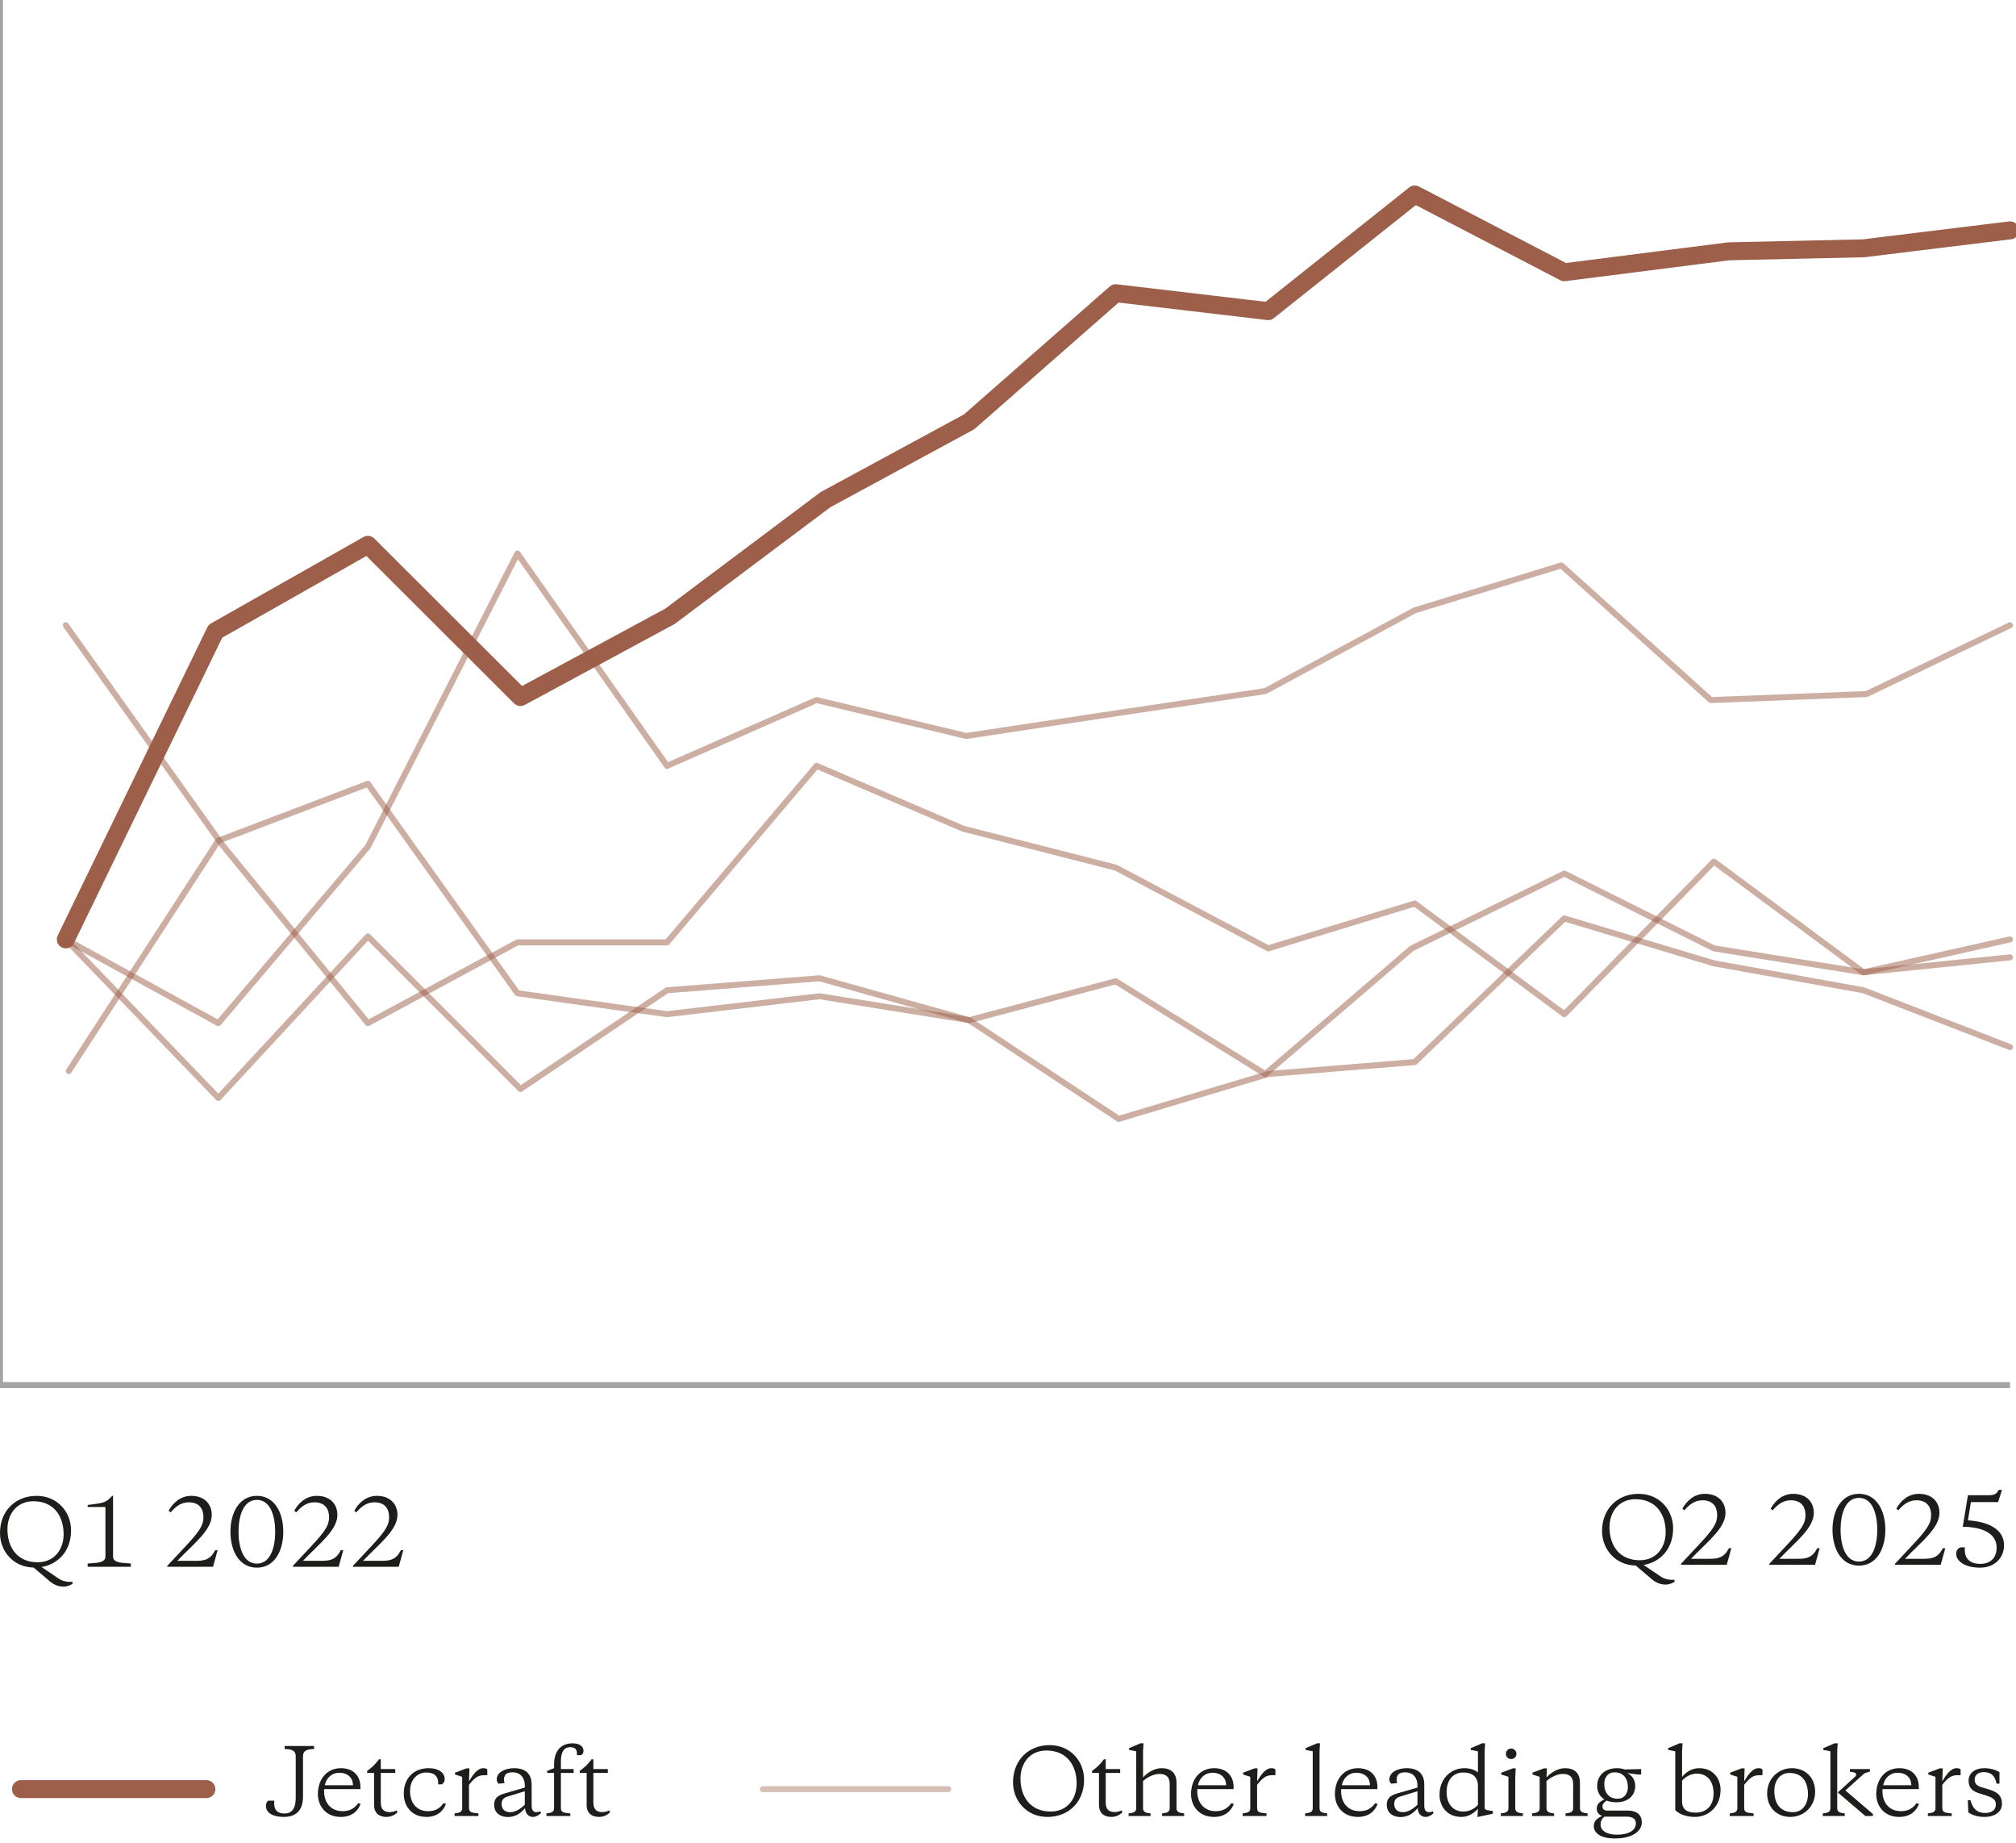 <svg width="337" height="308" viewBox="0 0 337 308" fill="none" xmlns="http://www.w3.org/2000/svg">
<g clip-path="url(#clip0_2001_771)">
<path d="M8.325 264.28C9 264.85 9.75 265.165 10.635 265.165C11.295 265.165 11.835 264.88 12.12 264.7V264.37H11.685C10.995 264.37 10.395 264.22 9.75 263.785L6.945 261.895C9.78 261.415 11.88 259.15 11.88 255.775C11.88 252.745 9.645 250 6.105 250C2.7 250 0 252.4 0 256.225C0 259.21 2.175 261.91 5.625 261.985L8.325 264.28ZM6.3 261.1C2.91 261.1 1.245 258.64 1.245 255.595C1.245 253.015 2.82 250.9 5.58 250.9C8.97 250.9 10.635 253.36 10.635 256.405C10.635 258.985 9.06 261.1 6.3 261.1Z" fill="#1D1D1B"/>
<path d="M18.735 250C17.79 251.11 17.25 251.185 15.51 251.41L14.655 251.53V251.86H17.625V260.125C17.625 261.13 16.455 261.205 14.655 261.31V261.85H21.87V261.31C20.07 261.205 18.9 261.13 18.9 260.125V250H18.735Z" fill="#1D1D1B"/>
<path d="M29.64 260.86C32.295 258.07 35.4 255.745 35.4 253.195C35.4 251.41 34.215 250 31.95 250C30.105 250 28.845 251.275 28.185 252.49L28.515 252.76C29.28 251.89 30.18 251.08 31.545 251.08C33.135 251.08 34.005 251.98 34.005 253.57C34.005 255.025 33.21 256.09 30.78 258.685L27.96 261.7V261.85H35.61L36.375 259.09H35.97C35.16 260.665 34.2 260.86 32.715 260.86H29.64Z" fill="#1D1D1B"/>
<path d="M42.945 250C39.975 250 38.52 252.835 38.52 256C38.52 259.165 39.975 262 42.945 262C45.915 262 47.355 259.165 47.355 256C47.355 252.835 45.915 250 42.945 250ZM42.945 250.675C45.3 250.675 46.005 253.585 46.005 256C46.005 258.415 45.3 261.325 42.945 261.325C40.575 261.325 39.87 258.415 39.87 256C39.87 253.585 40.575 250.675 42.945 250.675Z" fill="#1D1D1B"/>
<path d="M50.64 260.86C53.295 258.07 56.4 255.745 56.4 253.195C56.4 251.41 55.215 250 52.95 250C51.105 250 49.845 251.275 49.185 252.49L49.515 252.76C50.28 251.89 51.18 251.08 52.545 251.08C54.135 251.08 55.005 251.98 55.005 253.57C55.005 255.025 54.21 256.09 51.78 258.685L48.96 261.7V261.85H56.61L57.375 259.09H56.97C56.16 260.665 55.2 260.86 53.715 260.86H50.64Z" fill="#1D1D1B"/>
<path d="M60.68 260.86C63.335 258.07 66.44 255.745 66.44 253.195C66.44 251.41 65.255 250 62.99 250C61.145 250 59.885 251.275 59.225 252.49L59.555 252.76C60.32 251.89 61.22 251.08 62.585 251.08C64.175 251.08 65.045 251.98 65.045 253.57C65.045 255.025 64.25 256.09 61.82 258.685L59 261.7V261.85H66.65L67.415 259.09H67.01C66.2 260.665 65.24 260.86 63.755 260.86H60.68Z" fill="#1D1D1B"/>
<path d="M50.65 293.55C50.65 292.5 51.385 292.35 52.51 292.305V291.81H47.575V292.305C48.7 292.35 49.435 292.5 49.435 293.55V300.51C49.435 302.4 48.655 303.09 47.575 303.09C46.495 303.09 45.835 302.625 45.835 301.41V300.945H44.83C44.62 301.11 44.455 301.41 44.455 301.8C44.455 303.015 45.67 303.66 47.425 303.66C49.465 303.66 50.65 302.61 50.65 300.255V293.55Z" fill="#1D1D1B"/>
<path d="M56.995 295.515C54.685 295.515 53.14 297.3 53.14 299.85C53.14 301.845 54.475 303.66 56.965 303.66C58.84 303.66 59.86 302.64 60.28 301.485L59.905 301.35C59.23 302.205 58.54 302.7 57.25 302.7C55.315 302.7 54.04 301.245 54.19 299.01H60.25V298.65C60.25 296.865 59.14 295.515 56.995 295.515ZM56.695 296.28C58.195 296.28 59.005 297.18 59.005 298.365H54.295C54.55 297.135 55.465 296.28 56.695 296.28Z" fill="#1D1D1B"/>
<path d="M63.655 294.03H63.355C62.62 295.005 62.11 295.44 61.375 295.965V296.31H62.53V301.65C62.53 303.075 63.43 303.66 64.6 303.66C65.47 303.66 66.115 303.24 66.445 302.865L66.31 302.58C65.89 302.775 65.53 302.85 65.14 302.85C64.135 302.85 63.655 302.325 63.655 301.275V296.31H66.07V295.665H63.655V294.03Z" fill="#1D1D1B"/>
<path d="M68.545 299.34C68.545 297.435 69.745 296.235 71.245 296.235C72.535 296.235 73.24 296.805 73.24 297.915V298.215H73.84C74.14 298.065 74.335 297.75 74.335 297.33C74.335 296.34 73.42 295.515 71.65 295.515C69.19 295.515 67.495 297.165 67.495 299.775C67.495 301.845 68.815 303.66 71.275 303.66C73.12 303.66 74.125 302.64 74.545 301.485L74.155 301.35C73.495 302.205 72.865 302.7 71.56 302.7C69.58 302.7 68.545 301.245 68.545 299.34Z" fill="#1D1D1B"/>
<path d="M78.475 295.545H77.965L76.06 296.265V296.565L77.26 296.955V302.22C77.26 302.91 76.675 302.985 75.985 303.075V303.51H79.975V303.075C78.805 302.955 78.4 302.91 78.4 302.13V298.29C79.39 297.06 79.9 296.685 80.995 296.685H81.46V295.725C81.34 295.605 81.145 295.515 80.8 295.515C79.735 295.515 79 296.73 78.4 297.705L78.475 295.545Z" fill="#1D1D1B"/>
<path d="M88.87 298.245C88.87 296.325 87.685 295.515 85.945 295.515C84.355 295.515 83.035 296.235 83.035 297.39C83.035 297.66 83.155 297.975 83.35 298.11L84.34 298.005C84.265 297.78 84.25 297.585 84.25 297.405C84.25 296.565 84.73 296.205 85.66 296.205C87.115 296.205 87.73 297.24 87.73 298.395V298.755L84.775 299.61C83.665 299.925 82.6 300.225 82.6 301.65C82.6 302.76 83.38 303.675 84.91 303.675C86.395 303.675 87.22 302.805 87.775 302.19C87.82 303.12 88.36 303.66 89.08 303.66C89.575 303.66 90.01 303.42 90.445 303.015L90.295 302.73C90.07 302.82 89.83 302.865 89.635 302.865C89.14 302.865 88.87 302.475 88.87 301.815V298.245ZM85.255 302.865C84.43 302.865 83.845 302.4 83.845 301.455C83.845 300.81 84.22 300.45 84.79 300.27L87.73 299.37V301.635C86.965 302.31 86.245 302.865 85.255 302.865Z" fill="#1D1D1B"/>
<path d="M93.76 296.31H95.89V295.665H93.76V294.375C93.76 292.815 94.27 292.005 95.32 292.005C96.055 292.005 96.445 292.32 96.445 293.07V293.34H97.12C97.345 293.235 97.54 292.98 97.54 292.635C97.54 291.825 96.835 291.36 95.71 291.36C93.73 291.36 92.62 292.665 92.62 294.915V295.515L91.465 295.965V296.31H92.62V302.22C92.62 302.91 92.035 302.985 91.345 303.075V303.51H95.335V303.075C94.165 302.955 93.76 302.91 93.76 302.13V296.31Z" fill="#1D1D1B"/>
<path d="M99.19 294.03H98.89C98.155 295.005 97.645 295.44 96.91 295.965V296.31H98.065V301.65C98.065 303.075 98.965 303.66 100.135 303.66C101.005 303.66 101.65 303.24 101.98 302.865L101.845 302.58C101.425 302.775 101.065 302.85 100.675 302.85C99.67 302.85 99.19 302.325 99.19 301.275V296.31H101.605V295.665H99.19V294.03Z" fill="#1D1D1B"/>
<path d="M175.115 303.66C178.52 303.66 181.22 301.26 181.22 297.435C181.22 294.405 178.985 291.66 175.445 291.66C172.04 291.66 169.34 294.06 169.34 297.885C169.34 300.915 171.575 303.66 175.115 303.66ZM175.64 302.76C172.25 302.76 170.585 300.3 170.585 297.255C170.585 294.675 172.16 292.56 174.92 292.56C178.31 292.56 179.975 295.02 179.975 298.065C179.975 300.645 178.4 302.76 175.64 302.76Z" fill="#1D1D1B"/>
<path d="M184.835 294.03H184.535C183.8 295.005 183.29 295.44 182.555 295.965V296.31H183.71V301.65C183.71 303.075 184.61 303.66 185.78 303.66C186.65 303.66 187.295 303.24 187.625 302.865L187.49 302.58C187.07 302.775 186.71 302.85 186.32 302.85C185.315 302.85 184.835 302.325 184.835 301.275V296.31H187.25V295.665H184.835V294.03Z" fill="#1D1D1B"/>
<path d="M189.935 292.695V302.22C189.935 302.91 189.35 302.985 188.66 303.075V303.51H192.335V303.075C191.645 302.985 191.075 302.91 191.075 302.22V297.66C191.765 297.03 192.875 296.475 193.79 296.475C194.855 296.475 195.53 296.91 195.53 298.14V302.22C195.53 302.91 194.945 302.985 194.255 303.075V303.51H197.945V303.075C197.255 302.985 196.67 302.91 196.67 302.22V297.975C196.67 296.19 195.62 295.515 194.165 295.515C192.89 295.515 191.735 296.34 191.075 297.06V292.65L191.15 291.36H190.64L188.735 292.17V292.455L189.935 292.695Z" fill="#1D1D1B"/>
<path d="M202.955 295.515C200.645 295.515 199.1 297.3 199.1 299.85C199.1 301.845 200.435 303.66 202.925 303.66C204.8 303.66 205.82 302.64 206.24 301.485L205.865 301.35C205.19 302.205 204.5 302.7 203.21 302.7C201.275 302.7 200 301.245 200.15 299.01H206.21V298.65C206.21 296.865 205.1 295.515 202.955 295.515ZM202.655 296.28C204.155 296.28 204.965 297.18 204.965 298.365H200.255C200.51 297.135 201.425 296.28 202.655 296.28Z" fill="#1D1D1B"/>
<path d="M210.215 295.545H209.705L207.8 296.265V296.565L209 296.955V302.22C209 302.91 208.415 302.985 207.725 303.075V303.51H211.715V303.075C210.545 302.955 210.14 302.91 210.14 302.13V298.29C211.13 297.06 211.64 296.685 212.735 296.685H213.2V295.725C213.08 295.605 212.885 295.515 212.54 295.515C211.475 295.515 210.74 296.73 210.14 297.705L210.215 295.545Z" fill="#1D1D1B"/>
<path d="M220.58 292.65L220.655 291.36H220.16L218.24 292.17V292.455L219.44 292.695V302.22C219.44 302.91 218.855 302.985 218.165 303.075V303.51H221.855V303.075C221.165 302.985 220.58 302.91 220.58 302.22V292.65Z" fill="#1D1D1B"/>
<path d="M227 295.515C224.69 295.515 223.145 297.3 223.145 299.85C223.145 301.845 224.48 303.66 226.97 303.66C228.845 303.66 229.865 302.64 230.285 301.485L229.91 301.35C229.235 302.205 228.545 302.7 227.255 302.7C225.32 302.7 224.045 301.245 224.195 299.01H230.255V298.65C230.255 296.865 229.145 295.515 227 295.515ZM226.7 296.28C228.2 296.28 229.01 297.18 229.01 298.365H224.3C224.555 297.135 225.47 296.28 226.7 296.28Z" fill="#1D1D1B"/>
<path d="M238.085 298.245C238.085 296.325 236.9 295.515 235.16 295.515C233.57 295.515 232.25 296.235 232.25 297.39C232.25 297.66 232.37 297.975 232.565 298.11L233.555 298.005C233.48 297.78 233.465 297.585 233.465 297.405C233.465 296.565 233.945 296.205 234.875 296.205C236.33 296.205 236.945 297.24 236.945 298.395V298.755L233.99 299.61C232.88 299.925 231.815 300.225 231.815 301.65C231.815 302.76 232.595 303.675 234.125 303.675C235.61 303.675 236.435 302.805 236.99 302.19C237.035 303.12 237.575 303.66 238.295 303.66C238.79 303.66 239.225 303.42 239.66 303.015L239.51 302.73C239.285 302.82 239.045 302.865 238.85 302.865C238.355 302.865 238.085 302.475 238.085 301.815V298.245ZM234.47 302.865C233.645 302.865 233.06 302.4 233.06 301.455C233.06 300.81 233.435 300.45 234.005 300.27L236.945 299.37V301.635C236.18 302.31 235.46 302.865 234.47 302.865Z" fill="#1D1D1B"/>
<path d="M249.545 303.12V302.67L249.125 302.61C248.345 302.505 248.18 302.475 248.18 301.965V292.65L248.255 291.36H247.745L245.855 292.17V292.455L247.055 292.695V296.22C246.575 295.83 245.84 295.515 244.79 295.515C242.555 295.515 240.635 297.225 240.635 299.97C240.635 301.92 241.925 303.66 244.28 303.66C245.375 303.66 246.335 303.105 247.055 302.295L246.98 303.66H247.085L249.545 303.12ZM244.61 296.235C246.14 296.235 247.055 296.985 247.055 298.47V301.65C246.5 302.295 245.6 302.76 244.61 302.76C242.75 302.76 241.82 301.29 241.82 299.535C241.82 297.42 242.945 296.235 244.61 296.235Z" fill="#1D1D1B"/>
<path d="M251.735 293.115C251.735 293.61 252.11 293.985 252.605 293.985C253.1 293.985 253.49 293.61 253.49 293.115C253.49 292.62 253.1 292.23 252.605 292.23C252.11 292.23 251.735 292.62 251.735 293.115ZM253.295 297.15L253.37 295.545H252.875L250.955 296.265V296.565L252.155 296.955V302.22C252.155 302.91 251.57 302.985 250.88 303.075V303.51H254.57V303.075C253.88 302.985 253.295 302.91 253.295 302.22V297.15Z" fill="#1D1D1B"/>
<path d="M262.97 302.22C262.97 302.91 262.385 302.985 261.695 303.075V303.51H265.385V303.075C264.695 302.985 264.11 302.91 264.11 302.22V297.975C264.11 296.19 263.06 295.515 261.605 295.515C260.33 295.515 259.175 296.34 258.515 297.06L258.59 295.545H258.095L256.175 296.265V296.565L257.375 296.955V302.22C257.375 302.91 256.79 302.985 256.1 303.075V303.51H259.79V303.075C259.1 302.985 258.515 302.91 258.515 302.22V297.66C259.205 297.03 260.315 296.475 261.23 296.475C262.295 296.475 262.97 296.91 262.97 298.14V302.22Z" fill="#1D1D1B"/>
<path d="M270.32 295.515C268.37 295.515 266.99 296.64 266.99 298.515C266.99 299.475 267.41 300.21 268.19 300.735C267.47 301.08 266.915 301.47 266.915 302.28C266.915 302.82 267.2 303.285 267.83 303.495C267.02 303.87 266.42 304.305 266.42 305.19C266.42 306.27 267.44 307.26 269.96 307.26C272.795 307.26 274.445 306.09 274.445 304.575C274.445 303.255 273.53 302.595 272.09 302.595H268.625C268.145 302.595 267.875 302.355 267.875 301.92C267.875 301.485 268.175 301.23 268.55 300.93C268.865 301.065 269.555 301.215 270.185 301.215C271.985 301.215 273.35 300.24 273.35 298.455C273.35 297.495 272.795 296.685 272.06 296.37V296.34L273.77 296.565H274.34V295.665L271.595 295.725C271.265 295.605 270.815 295.515 270.32 295.515ZM270.395 300.615C268.94 300.615 268.175 299.61 268.175 298.14C268.175 297.06 268.775 296.205 269.9 296.205C271.355 296.205 272.12 297.21 272.12 298.68C272.12 299.76 271.52 300.615 270.395 300.615ZM271.91 303.615C272.825 303.615 273.455 303.915 273.455 304.74C273.455 305.94 272.21 306.63 270.26 306.63C268.745 306.63 267.56 306.045 267.56 304.935C267.56 304.38 267.755 303.99 268.19 303.615H271.91Z" fill="#1D1D1B"/>
<path d="M280.04 292.695V302.535C280.655 303.135 281.795 303.66 283.31 303.66C285.59 303.66 287.615 301.95 287.615 299.13C287.615 297.195 286.325 295.515 284.045 295.515C282.845 295.515 281.81 296.145 281.18 296.985V292.65L281.255 291.36H280.745L278.84 292.17V292.455L280.04 292.695ZM283.46 302.94C282.335 302.94 281.18 302.64 281.18 301.08V297.6C281.75 296.955 282.605 296.43 283.64 296.43C285.545 296.43 286.445 297.87 286.445 299.715C286.445 301.785 285.245 302.94 283.46 302.94Z" fill="#1D1D1B"/>
<path d="M291.635 295.545H291.125L289.22 296.265V296.565L290.42 296.955V302.22C290.42 302.91 289.835 302.985 289.145 303.075V303.51H293.135V303.075C291.965 302.955 291.56 302.91 291.56 302.13V298.29C292.55 297.06 293.06 296.685 294.155 296.685H294.62V295.725C294.5 295.605 294.305 295.515 293.96 295.515C292.895 295.515 292.16 296.73 291.56 297.705L291.635 295.545Z" fill="#1D1D1B"/>
<path d="M299.285 303.66C301.445 303.66 303.425 302.025 303.425 299.43C303.425 297.135 301.835 295.515 299.54 295.515C297.38 295.515 295.4 297.15 295.4 299.745C295.4 302.04 296.99 303.66 299.285 303.66ZM299.675 302.865C297.725 302.865 296.6 301.56 296.6 299.325C296.6 297.69 297.47 296.31 299.15 296.31C301.1 296.31 302.225 297.615 302.225 299.85C302.225 301.485 301.355 302.865 299.675 302.865Z" fill="#1D1D1B"/>
<path d="M307.115 292.65L307.19 291.36H306.68L304.775 292.17V292.455L305.975 292.695V302.22C305.975 302.91 305.39 302.985 304.7 303.075V303.51H308.375V303.075C307.685 302.985 307.115 302.91 307.115 302.22V292.65ZM307.205 299.565L311.825 303.51H313.085V303.18L308.48 299.235L311.42 296.58C311.735 296.295 311.96 296.265 312.575 296.1V295.665H309.23V296.1C310.025 296.205 310.28 296.265 310.28 296.61C310.28 296.745 310.19 296.85 310.07 296.97L307.205 299.565Z" fill="#1D1D1B"/>
<path d="M317.495 295.515C315.185 295.515 313.64 297.3 313.64 299.85C313.64 301.845 314.975 303.66 317.465 303.66C319.34 303.66 320.36 302.64 320.78 301.485L320.405 301.35C319.73 302.205 319.04 302.7 317.75 302.7C315.815 302.7 314.54 301.245 314.69 299.01H320.75V298.65C320.75 296.865 319.64 295.515 317.495 295.515ZM317.195 296.28C318.695 296.28 319.505 297.18 319.505 298.365H314.795C315.05 297.135 315.965 296.28 317.195 296.28Z" fill="#1D1D1B"/>
<path d="M324.755 295.545H324.245L322.34 296.265V296.565L323.54 296.955V302.22C323.54 302.91 322.955 302.985 322.265 303.075V303.51H326.255V303.075C325.085 302.955 324.68 302.91 324.68 302.13V298.29C325.67 297.06 326.18 296.685 327.275 296.685H327.74V295.725C327.62 295.605 327.425 295.515 327.08 295.515C326.015 295.515 325.28 296.73 324.68 297.705L324.755 295.545Z" fill="#1D1D1B"/>
<path d="M331.73 303.66C333.5 303.66 334.655 302.79 334.655 301.47C334.655 300.135 333.935 299.505 332.525 299.085L331.385 298.74C330.53 298.485 330.095 298.185 330.095 297.45C330.095 296.565 330.755 296.175 331.625 296.175C332.795 296.175 333.515 296.745 333.74 298.095H334.235V296.16C333.53 295.77 332.72 295.515 331.7 295.515C330.11 295.515 329.075 296.355 329.075 297.6C329.075 298.89 329.795 299.4 331.025 299.775L332.045 300.09C332.96 300.39 333.635 300.69 333.635 301.575C333.635 302.58 332.84 303 331.805 303C330.515 303 329.72 302.25 329.39 300.87H328.94L329.03 302.895C329.615 303.33 330.56 303.66 331.73 303.66Z" fill="#1D1D1B"/>
<path d="M276.13 263.94C276.805 264.51 277.555 264.825 278.44 264.825C279.1 264.825 279.64 264.54 279.925 264.36V264.03H279.49C278.8 264.03 278.2 263.88 277.555 263.445L274.75 261.555C277.585 261.075 279.685 258.81 279.685 255.435C279.685 252.405 277.45 249.66 273.91 249.66C270.505 249.66 267.805 252.06 267.805 255.885C267.805 258.87 269.98 261.57 273.43 261.645L276.13 263.94ZM274.105 260.76C270.715 260.76 269.05 258.3 269.05 255.255C269.05 252.675 270.625 250.56 273.385 250.56C276.775 250.56 278.44 253.02 278.44 256.065C278.44 258.645 276.865 260.76 274.105 260.76Z" fill="#1D1D1B"/>
<path d="M297.445 260.52C300.1 257.73 303.205 255.405 303.205 252.855C303.205 251.07 302.02 249.66 299.755 249.66C297.91 249.66 296.65 250.935 295.99 252.15L296.32 252.42C297.085 251.55 297.985 250.74 299.35 250.74C300.94 250.74 301.81 251.64 301.81 253.23C301.81 254.685 301.015 255.75 298.585 258.345L295.765 261.36V261.51H303.415L304.18 258.75H303.775C302.965 260.325 302.005 260.52 300.52 260.52H297.445Z" fill="#1D1D1B"/>
<path d="M282.68 260.52C285.335 257.73 288.44 255.405 288.44 252.855C288.44 251.07 287.255 249.66 284.99 249.66C283.145 249.66 281.885 250.935 281.225 252.15L281.555 252.42C282.32 251.55 283.22 250.74 284.585 250.74C286.175 250.74 287.045 251.64 287.045 253.23C287.045 254.685 286.25 255.75 283.82 258.345L281 261.36V261.51H288.65L289.415 258.75H289.01C288.2 260.325 287.24 260.52 285.755 260.52H282.68Z" fill="#1D1D1B"/>
<path d="M310.75 249.66C307.78 249.66 306.325 252.495 306.325 255.66C306.325 258.825 307.78 261.66 310.75 261.66C313.72 261.66 315.16 258.825 315.16 255.66C315.16 252.495 313.72 249.66 310.75 249.66ZM310.75 250.335C313.105 250.335 313.81 253.245 313.81 255.66C313.81 258.075 313.105 260.985 310.75 260.985C308.38 260.985 307.675 258.075 307.675 255.66C307.675 253.245 308.38 250.335 310.75 250.335Z" fill="#1D1D1B"/>
<path d="M318.445 260.52C321.1 257.73 324.205 255.405 324.205 252.855C324.205 251.07 323.02 249.66 320.755 249.66C318.91 249.66 317.65 250.935 316.99 252.15L317.32 252.42C318.085 251.55 318.985 250.74 320.35 250.74C321.94 250.74 322.81 251.64 322.81 253.23C322.81 254.685 322.015 255.75 319.585 258.345L316.765 261.36V261.51H324.415L325.18 258.75H324.775C323.965 260.325 323.005 260.52 321.52 260.52H318.445Z" fill="#1D1D1B"/>
<path d="M330.992 262C328.346 262 327 260.835 327 259.685C327 259.118 327.294 258.765 327.758 258.597H328.439V259.057C328.439 260.559 329.398 261.371 331.023 261.371C332.772 261.371 333.762 260.314 333.762 258.643C333.762 256.113 331.085 255.193 328.099 255.163L328.965 249.889H332.462C333.313 249.889 333.762 249.721 334.103 249H334.66L334.01 251.039H329.46L328.965 254.09C332.184 254.304 335 255.469 335 258.259C335 260.375 333.422 262 330.992 262Z" fill="#1D1D1B"/>
<path d="M0 0V231.49H336" stroke="#1D1D1B" stroke-opacity="0.4"/>
<path d="M11 157L36 105.5L61.5 91.054L87 116.5L112 103L138 83.5L162 70.5L186.5 49L212 52L236.5 32.5L261.5 45.5L289 42L311.5 41.5L336 38.5" stroke="#9D5F49" stroke-width="3" stroke-linecap="round" stroke-linejoin="round"/>
<path d="M11 104.5L37 141L61.5 171L86.5 157.5H111.5L136.5 128L161 138.5L186.5 145L212 158.5L236.5 151L261.5 169.5L286.5 144L311.5 162.5L336 157" stroke="#9D5F49" stroke-opacity="0.5" stroke-linecap="round" stroke-linejoin="round"/>
<path d="M11 157L36.5 171L61.5 141.5L86.5 92.5L111.5 128L136.5 117L161.5 123L188 119L211.5 115.5L236.5 102L261 94.5L286 117L312 116L336 104.5" stroke="#9D5F49" stroke-opacity="0.5" stroke-linecap="round" stroke-linejoin="round"/>
<path d="M11 157L36.5 183.5L61.5 156.5L87 182L111.5 165.5L137 163.5L162 170.5L187 187L212 179.5L236.5 177.5L261.5 153.5L286.5 161L311.5 165.5L336 175" stroke="#9D5F49" stroke-opacity="0.5" stroke-linecap="round" stroke-linejoin="round"/>
<path d="M11.5 179L36.5 140.5L61.5 131L86.5 166L111.5 169.5L137 166.5L162 170.5L186.5 164L211.5 179.5L236 158.5L261.5 146L286.5 158.5L311.5 162.5L336 160" stroke="#9D5F49" stroke-opacity="0.5" stroke-linecap="round" stroke-linejoin="round"/>
<path d="M3.5 299.01H34.5" stroke="#9D5F49" stroke-width="3" stroke-linecap="round" stroke-linejoin="round"/>
<path d="M127.5 299.01H158.5" stroke="#9D5F49" stroke-opacity="0.4" stroke-linecap="round" stroke-linejoin="round"/>
</g>
<defs>
<clipPath id="clip0_2001_771">
<rect width="337" height="308" fill="white"/>
</clipPath>
</defs>
</svg>
